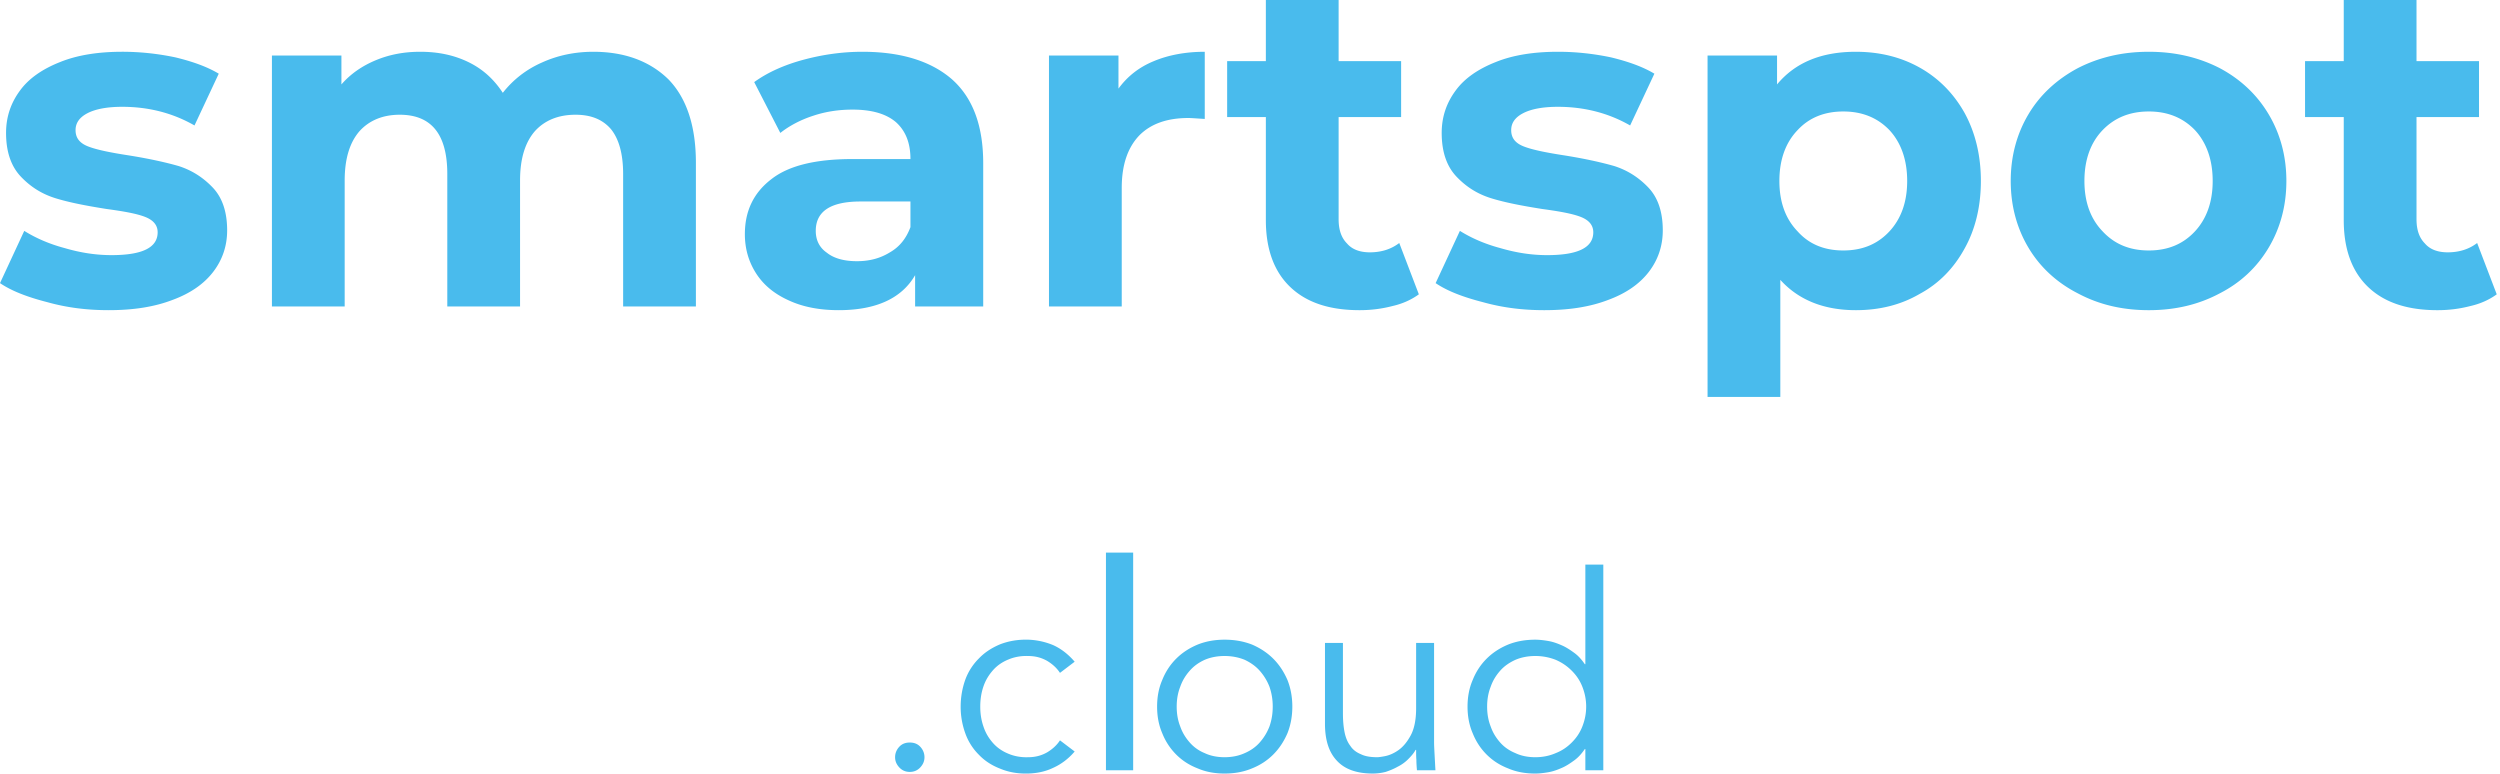 <svg viewBox="0 0 536 166" xmlns="http://www.w3.org/2000/svg" fill-rule="evenodd" clip-rule="evenodd" stroke-linejoin="round" stroke-miterlimit="2"><path d="M23.3 66.5c-4.5 0-8.8-.5-13.1-1.7-4.3-1.1-7.7-2.4-10.2-4.1l5.2-11.2c2.4 1.5 5.3 2.8 8.7 3.7 3.4 1 6.7 1.5 10 1.5 6.6 0 9.9-1.6 9.9-4.9 0-1.5-.9-2.6-2.7-3.3-1.8-.7-4.6-1.2-8.3-1.7-4.4-.7-8-1.4-10.9-2.3-2.9-.9-5.3-2.4-7.4-4.6-2.1-2.2-3.2-5.3-3.2-9.4 0-3.4 1-6.4 3-9.1 1.9-2.6 4.8-4.6 8.6-6.1 3.7-1.5 8.2-2.2 13.3-2.2 3.8 0 7.6.4 11.4 1.2 3.7.9 6.8 2 9.3 3.5l-5.2 11.1c-4.7-2.7-9.9-4-15.5-4-3.3 0-5.8.5-7.5 1.4-1.7.9-2.5 2.1-2.5 3.6 0 1.7.9 2.8 2.7 3.5 1.8.7 4.7 1.3 8.6 1.9 4.4.7 8 1.5 10.8 2.3 2.8.9 5.2 2.4 7.3 4.6 2.1 2.2 3.1 5.3 3.1 9.2 0 3.3-1 6.3-3 8.9-2 2.6-4.9 4.6-8.7 6-3.9 1.5-8.4 2.2-13.7 2.2zm103.9-55.4c6.7 0 12.1 2 16.1 5.9 3.9 4 5.9 10 5.9 17.9v30.8h-15.6V37.3c0-4.3-.9-7.5-2.6-9.6-1.8-2.1-4.3-3.1-7.6-3.1-3.7 0-6.6 1.2-8.7 3.5-2.1 2.4-3.2 5.9-3.2 10.6v27H95.9V37.3c0-8.5-3.4-12.7-10.2-12.7-3.6 0-6.5 1.2-8.6 3.5-2.1 2.4-3.2 5.9-3.2 10.6v27H58.3V11.9h14.9v6.2c2-2.3 4.5-4 7.4-5.2 2.9-1.2 6-1.8 9.5-1.8 3.8 0 7.2.7 10.3 2.2 3.1 1.5 5.5 3.7 7.4 6.6 2.2-2.8 5-5 8.4-6.5 3.3-1.5 7-2.3 11-2.3zm57.7 0c8.3 0 14.7 2 19.2 5.9 4.5 4 6.7 10 6.7 18v30.7h-14.6V59c-2.9 5-8.4 7.5-16.4 7.5-4.1 0-7.7-.7-10.7-2.1-3.1-1.4-5.4-3.3-7-5.8-1.6-2.5-2.4-5.3-2.4-8.4 0-5 1.9-8.9 5.7-11.8 3.7-2.9 9.5-4.3 17.4-4.3h12.4c0-3.4-1-6-3.1-7.9-2.1-1.8-5.2-2.7-9.3-2.7-2.9 0-5.7.4-8.4 1.3-2.8.9-5.2 2.2-7.1 3.7l-5.6-10.9c2.9-2.1 6.5-3.7 10.6-4.8 4.1-1.1 8.3-1.7 12.6-1.7zM183.7 56c2.7 0 5-.6 7.1-1.9 2.1-1.2 3.5-3 4.4-5.4v-5.5h-10.7c-6.4 0-9.6 2.1-9.6 6.3 0 2 .8 3.6 2.4 4.7 1.5 1.2 3.7 1.8 6.4 1.8zm56.1-37c1.9-2.6 4.4-4.6 7.6-5.9 3.1-1.3 6.8-2 10.9-2v14.4c-1.7-.1-2.9-.2-3.5-.2-4.5 0-8 1.2-10.5 3.7-2.5 2.6-3.8 6.3-3.8 11.3v25.4h-15.6V11.9h14.9V19zm64.4 44.1c-1.5 1.1-3.4 2-5.6 2.5-2.3.6-4.6.9-7.1.9-6.4 0-11.3-1.6-14.8-4.9-3.5-3.3-5.3-8.1-5.3-14.4V25.1h-8.3v-12h8.3V0H287v13.1h13.4v12H287V47c0 2.3.6 4 1.8 5.2 1.1 1.3 2.8 1.9 4.9 1.9 2.5 0 4.6-.7 6.3-2l4.2 11zm26.9 3.4c-4.5 0-8.8-.5-13.1-1.7-4.3-1.1-7.7-2.4-10.2-4.1l5.2-11.2c2.4 1.5 5.3 2.8 8.7 3.7 3.4 1 6.7 1.5 10 1.5 6.6 0 9.9-1.6 9.9-4.9 0-1.5-.9-2.6-2.7-3.3-1.8-.7-4.6-1.2-8.3-1.7-4.4-.7-8-1.4-10.9-2.3-2.9-.9-5.3-2.4-7.4-4.6-2.1-2.2-3.2-5.3-3.2-9.4 0-3.4 1-6.4 3-9.1 1.9-2.6 4.8-4.6 8.6-6.1 3.7-1.5 8.2-2.2 13.3-2.2 3.8 0 7.6.4 11.4 1.2 3.7.9 6.8 2 9.3 3.5l-5.2 11.1c-4.7-2.7-9.9-4-15.5-4-3.3 0-5.8.5-7.5 1.4-1.7.9-2.5 2.1-2.5 3.6 0 1.7.9 2.8 2.7 3.5 1.8.7 4.7 1.3 8.6 1.9 4.4.7 8 1.5 10.8 2.3 2.8.9 5.2 2.4 7.3 4.6 2.1 2.2 3.1 5.3 3.1 9.2 0 3.3-1 6.3-3 8.9-2 2.6-4.9 4.6-8.7 6-3.9 1.5-8.4 2.2-13.7 2.2zm66.8-55.4c5 0 9.6 1.1 13.7 3.4s7.3 5.6 9.6 9.7c2.3 4.2 3.5 9.1 3.5 14.6s-1.2 10.4-3.5 14.5c-2.3 4.2-5.5 7.5-9.6 9.7-4.1 2.4-8.7 3.5-13.7 3.5-6.9 0-12.3-2.2-16.2-6.5v25.1h-15.6V11.9H381v6.2c3.9-4.7 9.5-7 16.9-7zm-2.7 42.6c4 0 7.3-1.3 9.9-4.1 2.5-2.7 3.8-6.3 3.8-10.8 0-4.5-1.3-8.2-3.8-10.9-2.6-2.7-5.9-4-9.9-4s-7.3 1.3-9.8 4c-2.6 2.7-3.9 6.4-3.9 10.9s1.3 8.1 3.9 10.8c2.5 2.8 5.8 4.1 9.8 4.1zm65.5 12.8c-5.7 0-10.7-1.2-15.2-3.6-4.5-2.3-8.1-5.6-10.6-9.8-2.5-4.2-3.8-9-3.8-14.3 0-5.3 1.3-10.1 3.8-14.3 2.5-4.2 6.1-7.5 10.6-9.9 4.5-2.3 9.5-3.5 15.2-3.5 5.7 0 10.7 1.2 15.2 3.5 4.5 2.4 8 5.7 10.5 9.9s3.8 9 3.8 14.3c0 5.3-1.3 10.1-3.8 14.3-2.5 4.2-6 7.5-10.5 9.8-4.5 2.4-9.5 3.6-15.2 3.6zm0-12.8c4 0 7.3-1.3 9.9-4.1 2.5-2.7 3.8-6.3 3.8-10.8 0-4.5-1.3-8.2-3.8-10.9-2.6-2.7-5.9-4-9.9-4s-7.3 1.3-9.9 4c-2.6 2.7-3.9 6.4-3.9 10.9s1.3 8.1 3.9 10.8c2.6 2.8 5.9 4.1 9.9 4.1zm74.6 9.4c-1.5 1.1-3.4 2-5.6 2.5-2.3.6-4.6.9-7.1.9-6.4 0-11.3-1.6-14.8-4.9-3.5-3.3-5.3-8.1-5.3-14.4V25.1h-8.3v-12h8.3V0h15.6v13.1h13.4v12h-13.4V47c0 2.3.6 4 1.8 5.2 1.1 1.3 2.8 1.9 4.9 1.9 2.5 0 4.6-.7 6.3-2l4.2 11zm-337.092 99.247c0 .817-.291 1.517-.875 2.158-.583.642-1.341.992-2.275.992-.933 0-1.691-.35-2.275-.992-.583-.641-.875-1.341-.875-2.158s.292-1.575.875-2.217c.584-.641 1.342-.933 2.275-.933.934 0 1.692.292 2.275.933.584.642.875 1.4.875 2.217zm29.051-18.083c-.642-.992-1.575-1.867-2.742-2.567-1.225-.7-2.567-1.05-4.083-1.05-1.575-.058-3.034.233-4.259.758-1.283.525-2.391 1.284-3.266 2.275-.875.992-1.575 2.1-2.042 3.442-.467 1.342-.7 2.8-.7 4.375 0 1.575.233 2.975.7 4.317.467 1.4 1.167 2.508 2.042 3.5.875.991 1.983 1.75 3.266 2.275 1.225.525 2.684.816 4.259.758 1.516 0 2.858-.35 4.083-1.05 1.167-.7 2.1-1.575 2.742-2.567l3.15 2.392c-1.342 1.575-2.917 2.742-4.609 3.5-1.691.817-3.5 1.167-5.366 1.225-2.217.058-4.2-.292-6.009-1.05-1.808-.7-3.325-1.692-4.55-2.975a12.2 12.2 0 01-2.916-4.608 16.57 16.57 0 01-.992-5.717c0-2.042.35-3.967.992-5.775a12.44 12.44 0 012.916-4.55c1.225-1.283 2.742-2.275 4.55-3.033 1.809-.7 3.792-1.05 6.009-.992a15.25 15.25 0 015.366 1.167c1.692.758 3.267 1.983 4.609 3.558l-3.15 2.392zm9.857-25.784h5.834v46.667h-5.834zm35.759 33.017c0-1.517-.234-2.917-.7-4.258a11.348 11.348 0 00-2.1-3.442c-.875-.992-1.984-1.75-3.209-2.333-1.283-.525-2.741-.817-4.316-.817-1.575 0-3.034.292-4.259.817-1.283.583-2.333 1.341-3.208 2.333-.875.992-1.575 2.1-2.042 3.442-.525 1.341-.758 2.741-.758 4.258s.233 2.917.758 4.258c.467 1.342 1.167 2.45 2.042 3.442a8.473 8.473 0 003.208 2.275c1.225.583 2.684.875 4.259.875 1.575 0 3.033-.292 4.316-.875 1.225-.525 2.334-1.283 3.209-2.275s1.575-2.1 2.1-3.442c.466-1.341.7-2.741.7-4.258zm4.2 0c0 2.042-.35 3.967-1.05 5.717-.759 1.75-1.75 3.266-3.034 4.55-1.283 1.283-2.8 2.275-4.55 2.975-1.808.758-3.733 1.108-5.891 1.108-2.1 0-4.025-.35-5.775-1.108-1.809-.7-3.325-1.692-4.609-2.975a13.397 13.397 0 01-2.975-4.55c-.758-1.75-1.108-3.675-1.108-5.717s.35-3.967 1.108-5.717c.7-1.75 1.692-3.266 2.975-4.55 1.284-1.283 2.8-2.275 4.609-3.033 1.75-.7 3.675-1.05 5.775-1.05 2.158 0 4.083.35 5.891 1.05 1.75.758 3.267 1.75 4.55 3.033 1.284 1.284 2.275 2.8 3.034 4.55.7 1.75 1.05 3.675 1.05 5.717zm26.717 13.65c-.059-.758-.117-1.458-.117-2.217-.058-.7-.058-1.4-.058-2.158h-.117c-.408.758-.992 1.4-1.633 2.042a8.508 8.508 0 01-2.217 1.575c-.817.466-1.692.816-2.567 1.108a11.4 11.4 0 01-2.741.35c-3.5 0-6.067-.933-7.759-2.8-1.691-1.808-2.508-4.433-2.508-7.875v-17.325h3.85v15.108c0 1.517.117 2.859.35 4.025.233 1.167.642 2.159 1.225 2.917.525.817 1.283 1.4 2.275 1.808.933.467 2.1.642 3.558.642.175 0 .759-.058 1.634-.233.875-.175 1.866-.584 2.858-1.284.992-.7 1.867-1.75 2.625-3.15s1.167-3.325 1.167-5.833v-14h3.85v21.292c0 .758.058 1.691.116 2.8.059 1.108.117 2.216.175 3.208h-3.966zm15.049-13.65c0 1.517.234 2.917.759 4.258.466 1.342 1.166 2.45 2.041 3.442s1.984 1.75 3.267 2.275c1.225.583 2.683.875 4.258.875 1.575 0 3.034-.292 4.375-.875 1.342-.525 2.45-1.283 3.442-2.275s1.75-2.1 2.275-3.442c.525-1.341.817-2.741.817-4.258s-.292-2.917-.817-4.258c-.525-1.342-1.283-2.45-2.275-3.442s-2.1-1.75-3.442-2.333a11.912 11.912 0 00-4.375-.817c-1.575 0-3.033.292-4.258.817-1.283.583-2.392 1.341-3.267 2.333-.875.992-1.575 2.1-2.041 3.442-.525 1.341-.759 2.741-.759 4.258zm24.909 13.65h-3.85v-4.55h-.117c-.642.933-1.342 1.75-2.217 2.392-.875.641-1.75 1.225-2.683 1.633-.933.408-1.867.758-2.858.933-.992.175-1.984.292-2.859.292-2.158 0-4.083-.35-5.833-1.108-1.808-.7-3.325-1.692-4.608-2.975-1.284-1.284-2.275-2.8-2.975-4.55-.759-1.75-1.109-3.675-1.109-5.717s.35-3.967 1.109-5.717c.7-1.75 1.691-3.266 2.975-4.55 1.283-1.283 2.8-2.275 4.608-3.033 1.75-.7 3.675-1.05 5.833-1.05.875 0 1.867.117 2.859.292.991.175 1.925.525 2.858.933.933.408 1.808.992 2.683 1.633.875.642 1.575 1.459 2.217 2.392h.117v-21.35h3.85v44.1z" fill="#49bbed" fill-rule="nonzero"/></svg>